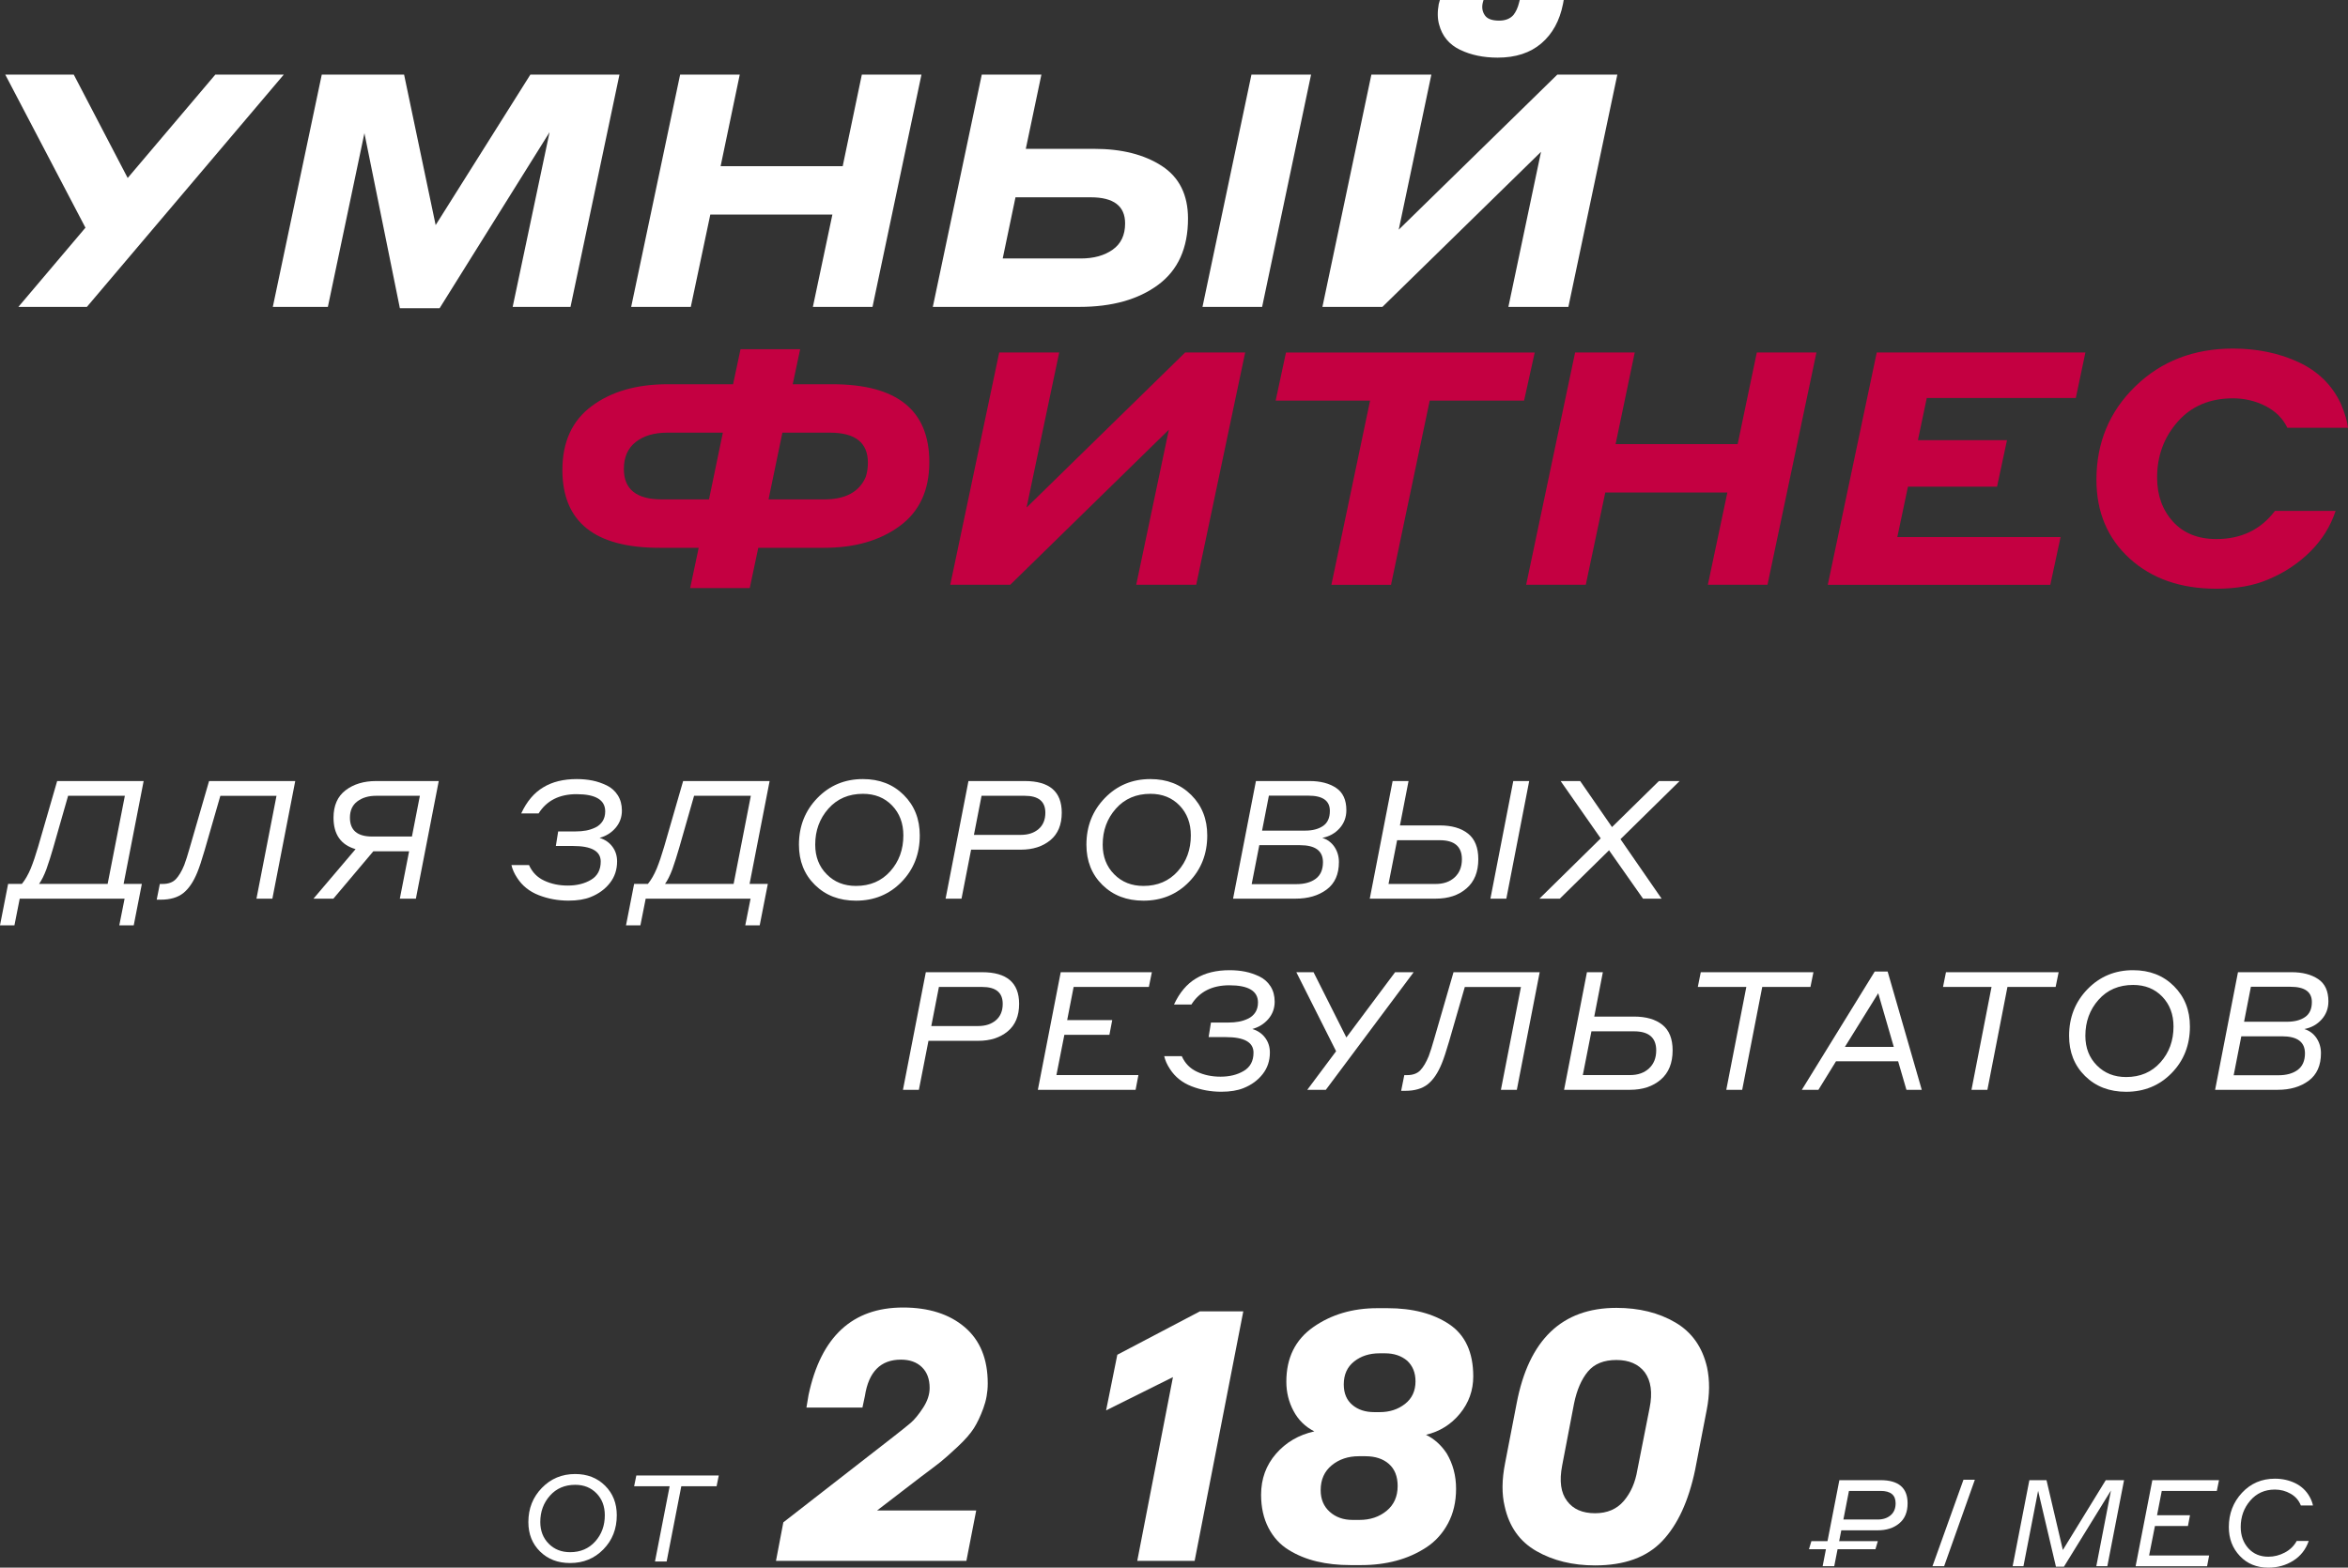 <?xml version="1.0" encoding="utf-8"?>
<!-- Generator: Adobe Illustrator 23.0.6, SVG Export Plug-In . SVG Version: 6.00 Build 0)  -->
<svg version="1.1" id="Слой_1" xmlns="http://www.w3.org/2000/svg" xmlns:xlink="http://www.w3.org/1999/xlink" x="0px" y="0px"
	 viewBox="0 0 523.71 349.76" style="enable-background:new 0 0 523.71 349.76;" xml:space="preserve">
<rect x="0" y="0" width="523.71" height="349.76" fill="#333333" stroke="none"/>
<style type="text/css">
	.st0{fill:#FFFFFF;}
	.st1{fill:#C40041;}
</style>
<g>
	<path class="st0" d="M19.38,68.47H4.1l14.96-17.67L1.17,16.64h15.28l12.03,23.07l19.55-23.07H63.3L19.38,68.47z"/>
	<path class="st0" d="M90.13,16.64l7.04,33.58l21.13-33.58h19.87l-10.92,51.83h-12.9l8.23-38.98L98.05,68.77h-8.86l-7.91-39.06
		l-8.15,38.76H60.85l10.92-51.83H90.13z"/>
	<path class="st0" d="M181.31,68.47l4.35-20.59h-27.23l-4.35,20.59h-13.3l10.92-51.83h13.3l-4.27,20.44h27.23l4.27-20.44h13.3
		l-10.92,51.83H181.31z"/>
	<path class="st0" d="M240.75,68.47h-32.69l10.92-51.83h13.3l-3.48,16.57h15.28c6.12,0,11.13,1.27,15.04,3.8
		c3.9,2.53,5.86,6.45,5.86,11.75c0,6.57-2.22,11.5-6.65,14.78C253.89,66.83,248.03,68.47,240.75,68.47z M243.28,44.02H226.5
		l-2.85,13.65h17.41c2.9,0,5.28-0.66,7.12-1.97c1.85-1.31,2.77-3.26,2.77-5.84C250.96,45.97,248.4,44.02,243.28,44.02z
		 M268.21,68.47l10.92-51.83h13.3l-10.92,51.83H268.21z"/>
	<path class="st0" d="M294.96,68.47l10.92-51.83h13.38l-7.28,34.6l35.38-34.6h13.38l-10.92,51.83h-13.38l7.28-34.6l-35.38,34.6
		H294.96z M334.38,4.6c1.37,0,2.43-0.41,3.17-1.24c0.58-0.73,1-1.65,1.27-2.77L338.97,0h9.81l-0.16,0.88
		c-0.74,3.75-2.35,6.68-4.83,8.8c-2.48,2.12-5.73,3.18-9.74,3.18c-3.17,0-5.96-0.58-8.39-1.75c-2.43-1.17-3.98-3.04-4.67-5.62
		c-0.37-1.31-0.4-2.85-0.08-4.6L321.16,0h9.73l-0.16,0.58c-0.26,1.07-0.11,2.02,0.47,2.85C331.74,4.21,332.79,4.6,334.38,4.6z"/>
</g>
<g>
	<path class="st1" d="M153.94,131.2l1.9-8.98h-8.79c-14.4,0-21.61-5.79-21.61-17.37c0-6.28,2.19-11.03,6.57-14.27
		c4.38-3.24,10-4.85,16.86-4.85h14.64l1.66-7.81h13.3l-1.66,7.81h8.86c14.4,0,21.61,5.79,21.61,17.37c0,6.28-2.2,11.04-6.61,14.27
		c-4.41,3.24-10.01,4.85-16.82,4.85h-14.72l-1.9,8.98H153.94z M147.61,111.42h10.53l3.09-14.89h-12.35c-2.96,0-5.32,0.69-7.08,2.08
		c-1.77,1.39-2.65,3.39-2.65,6.02C139.14,109.16,141.96,111.42,147.61,111.42z M185.12,96.53h-10.61l-3.09,14.89h12.43
		c4.75,0,7.84-1.68,9.26-5.04c0.32-0.97,0.47-2.02,0.47-3.14C193.59,98.77,190.77,96.53,185.12,96.53z"/>
	<path class="st1" d="M211.95,130.47l10.92-51.83h13.38l-7.28,34.6l35.38-34.6h13.38l-10.92,51.83h-13.38l7.28-34.6l-35.38,34.6
		H211.95z"/>
	<path class="st1" d="M284.53,89.38l2.3-10.73h55.48l-2.37,10.73h-21.05l-8.63,41.1h-13.3l8.63-41.1H284.53z"/>
	<path class="st1" d="M380.93,130.47l4.35-20.59h-27.23l-4.35,20.59h-13.3l10.92-51.83h13.3l-4.27,20.44h27.23l4.27-20.44h13.3
		l-10.92,51.83H380.93z"/>
	<path class="st1" d="M407.68,130.47l10.92-51.83h46.54L463,88.79h-33.24l-1.98,9.42h19.87l-2.22,10.37h-19.87l-2.37,11.24h36.41
		l-2.29,10.66H407.68z"/>
	<path class="st1" d="M494.35,131.35c-7.97,0-14.42-2.25-19.35-6.75c-4.93-4.5-7.4-10.35-7.4-17.56c0-8.27,2.89-15.22,8.67-20.84
		c5.78-5.62,13.05-8.43,21.8-8.43c5.38,0,10.25,1.01,14.6,3.03c4.35,2.02,7.51,5.12,9.46,9.31c0.9,2.14,1.42,3.92,1.58,5.33h-13.53
		c-1-2.09-2.63-3.71-4.87-4.85c-2.24-1.14-4.66-1.72-7.24-1.72c-5.17,0-9.29,1.74-12.35,5.22c-3.06,3.48-4.59,7.63-4.59,12.45
		c0,3.94,1.17,7.22,3.52,9.82c2.35,2.6,5.58,3.91,9.7,3.91c5.54,0,9.89-2.09,13.06-6.28h13.53c-1.11,3.41-3,6.44-5.66,9.09
		c-2.67,2.65-5.82,4.73-9.46,6.24C502.66,130.67,498.83,131.35,494.35,131.35z"/>
</g>
<g>
	<path class="st0" d="M12.75,174.26h19.29l-4.47,22.95h4.07l-1.81,9.24h-3.22l1.18-5.95H4.4l-1.18,5.95H0l1.81-9.24h3.07
		c0.74-0.91,1.39-2.04,1.96-3.4c0.57-1.4,1.12-3.03,1.66-4.88L12.75,174.26z M15.19,177.55l-3.33,11.64
		c-0.47,1.63-0.97,3.21-1.52,4.77c-0.52,1.38-1.06,2.46-1.63,3.25h15.3l3.84-19.66H15.19z"/>
	<path class="st0" d="M49.15,177.55l-3.51,12.16c-0.64,2.19-1.18,3.83-1.63,4.92c-0.86,2.12-1.91,3.66-3.14,4.64
		c-1.23,0.97-2.91,1.46-5.03,1.46h-0.89l0.7-3.51h0.63c1.28,0,2.26-0.36,2.94-1.07c0.68-0.71,1.3-1.76,1.87-3.14
		c0.39-1.06,0.79-2.29,1.18-3.7l4.36-15.04h19.22l-5.1,26.24h-3.55l4.47-22.95H49.15z"/>
	<path class="st0" d="M74.36,200.5h-4.44l9.39-11.05c-3.28-0.94-4.92-3.28-4.92-7.02c0-2.71,0.9-4.75,2.7-6.12
		c1.8-1.37,4.07-2.05,6.8-2.05h13.97l-5.1,26.24h-3.58l2.07-10.57h-7.98L74.36,200.5z M83.01,186.64h8.87l1.77-9.09h-9.76
		c-1.68,0-3.07,0.41-4.18,1.24c-1.11,0.83-1.66,2.04-1.66,3.64C78.05,185.24,79.7,186.64,83.01,186.64z"/>
	<path class="st0" d="M128.65,173.82c1.23,0,2.4,0.11,3.49,0.33c1.1,0.22,2.16,0.59,3.2,1.09c1.03,0.51,1.85,1.24,2.46,2.2
		c0.6,0.96,0.91,2.09,0.91,3.4c0,1.48-0.47,2.77-1.4,3.86c-0.94,1.1-2.13,1.84-3.58,2.24c1.21,0.37,2.16,1.02,2.86,1.96
		c0.7,0.94,1.05,2.03,1.05,3.29c0,1.85-0.54,3.46-1.61,4.82c-1.07,1.37-2.49,2.41-4.27,3.12c-1.33,0.54-2.98,0.81-4.95,0.81
		c-2.36,0-4.58-0.41-6.65-1.22c-2.07-0.81-3.67-2.09-4.8-3.84c-0.64-0.96-1.07-1.92-1.29-2.88h3.92c0.71,1.6,1.85,2.77,3.42,3.49
		c1.56,0.73,3.31,1.09,5.23,1.09c2.02,0,3.75-0.43,5.19-1.29c1.44-0.86,2.16-2.22,2.16-4.07c0-2.32-2.06-3.47-6.17-3.47h-3.84
		l0.52-3.25h3.95c0.81,0,1.58-0.07,2.29-0.2c0.71-0.13,1.4-0.36,2.07-0.68c0.66-0.32,1.19-0.78,1.59-1.39
		c0.39-0.6,0.59-1.34,0.59-2.2c0-2.56-2.13-3.84-6.39-3.84c-3.84,0-6.67,1.43-8.46,4.29h-3.88c1.23-2.66,2.87-4.6,4.92-5.82
		C123.19,174.43,125.69,173.82,128.65,173.82z"/>
	<path class="st0" d="M152.37,174.26h19.29l-4.47,22.95h4.07l-1.81,9.24h-3.22l1.18-5.95h-23.39l-1.18,5.95h-3.21l1.81-9.24h3.07
		c0.74-0.91,1.39-2.04,1.96-3.4c0.57-1.4,1.12-3.03,1.66-4.88L152.37,174.26z M154.81,177.55l-3.33,11.64
		c-0.47,1.63-0.97,3.21-1.52,4.77c-0.52,1.38-1.06,2.46-1.63,3.25h15.3l3.84-19.66H154.81z"/>
	<path class="st0" d="M192.47,173.82c3.7,0,6.73,1.18,9.11,3.55c2.38,2.37,3.57,5.37,3.57,9.02c0,4.14-1.36,7.6-4.07,10.38
		s-6.1,4.18-10.16,4.18c-3.72,0-6.77-1.17-9.15-3.51c-2.38-2.34-3.57-5.33-3.57-8.98c0-4.11,1.37-7.58,4.1-10.4
		C185.04,175.23,188.43,173.82,192.47,173.82z M190.92,197.66c3.15,0,5.7-1.09,7.65-3.27c1.95-2.18,2.92-4.85,2.92-8
		c0-2.71-0.84-4.93-2.51-6.67c-1.68-1.74-3.84-2.61-6.5-2.61c-3.18,0-5.75,1.1-7.71,3.31c-1.96,2.21-2.94,4.88-2.94,8.04
		c0,2.68,0.86,4.89,2.57,6.61C186.11,196.8,188.28,197.66,190.92,197.66z"/>
	<path class="st0" d="M210.91,200.5l5.1-26.24h12.57c5.49,0,8.24,2.35,8.24,7.06c0,2.69-0.85,4.73-2.55,6.14
		c-1.7,1.4-3.89,2.11-6.58,2.11h-11.09l-2.14,10.94H210.91z M228.58,177.55h-9.65l-1.7,8.72h10.46c1.63,0,2.94-0.43,3.95-1.29
		c1.01-0.86,1.52-2.08,1.52-3.66C233.16,178.81,231.63,177.55,228.58,177.55z"/>
	<path class="st0" d="M256.59,173.82c3.7,0,6.73,1.18,9.11,3.55c2.38,2.37,3.57,5.37,3.57,9.02c0,4.14-1.36,7.6-4.07,10.38
		c-2.71,2.78-6.1,4.18-10.16,4.18c-3.72,0-6.77-1.17-9.15-3.51c-2.38-2.34-3.57-5.33-3.57-8.98c0-4.11,1.37-7.58,4.1-10.4
		C249.16,175.23,252.55,173.82,256.59,173.82z M255.04,197.66c3.15,0,5.7-1.09,7.65-3.27c1.95-2.18,2.92-4.85,2.92-8
		c0-2.71-0.84-4.93-2.51-6.67c-1.68-1.74-3.84-2.61-6.5-2.61c-3.18,0-5.75,1.1-7.71,3.31c-1.96,2.21-2.94,4.88-2.94,8.04
		c0,2.68,0.86,4.89,2.57,6.61C250.23,196.8,252.4,197.66,255.04,197.66z"/>
	<path class="st0" d="M275.03,200.5l5.1-26.24h11.97c2.41,0,4.39,0.51,5.91,1.53c1.53,1.02,2.29,2.68,2.29,4.97
		c0,1.58-0.51,2.93-1.52,4.05c-1.01,1.12-2.29,1.83-3.84,2.13c1.16,0.37,2.06,1.05,2.72,2.03c0.65,0.99,0.98,2.11,0.98,3.36
		c0,2.73-0.91,4.78-2.74,6.14c-1.82,1.35-4.13,2.03-6.91,2.03H275.03z M289.97,188.57h-9.09l-1.7,8.69h9.98c1.8,0,3.23-0.4,4.31-1.2
		c1.07-0.8,1.61-2.04,1.61-3.71C295.07,189.82,293.37,188.57,289.97,188.57z M291.85,177.52h-8.83l-1.52,7.8h9.61
		c1.65,0,2.98-0.35,3.99-1.04c1.01-0.69,1.52-1.81,1.52-3.36C296.62,178.65,295.03,177.52,291.85,177.52z"/>
	<path class="st0" d="M320.23,200.5h-14.71l5.1-26.24h3.55l-1.92,9.9h8.87c2.69,0,4.79,0.61,6.32,1.83
		c1.53,1.22,2.29,3.12,2.29,5.71c0,2.83-0.88,5.01-2.64,6.52C325.33,199.75,323.04,200.5,320.23,200.5z M321.12,187.46h-9.5
		l-1.92,9.76h10.53c1.75,0,3.16-0.49,4.23-1.48c1.07-0.99,1.61-2.33,1.61-4.03C326.07,188.88,324.42,187.46,321.12,187.46z
		 M332.43,200.5l5.1-26.24h3.55l-5.1,26.24H332.43z"/>
	<path class="st0" d="M366.47,200.5l-7.58-10.79l-10.98,10.79h-4.55l13.67-13.45l-8.94-12.79h4.36l7.1,10.27l10.46-10.27h4.62
		l-13.19,12.97l9.17,13.27H366.47z"/>
</g>
<g>
	<path class="st0" d="M128.29,328.87c2.7,0,4.93,0.87,6.67,2.6c1.74,1.73,2.61,3.93,2.61,6.6c0,3.03-0.99,5.56-2.98,7.6
		s-4.46,3.06-7.44,3.06c-2.72,0-4.95-0.86-6.69-2.57c-1.74-1.71-2.61-3.9-2.61-6.57c0-3.01,1-5.55,3-7.61
		C122.86,329.9,125.34,328.87,128.29,328.87z M127.16,346.31c2.31,0,4.17-0.8,5.6-2.39s2.14-3.55,2.14-5.85
		c0-1.98-0.61-3.61-1.84-4.88c-1.23-1.27-2.81-1.91-4.76-1.91c-2.33,0-4.21,0.81-5.64,2.42c-1.43,1.61-2.15,3.57-2.15,5.88
		c0,1.96,0.63,3.58,1.88,4.84C123.64,345.68,125.23,346.31,127.16,346.31z"/>
	<path class="st0" d="M141.44,331.6l0.49-2.41h18.39l-0.49,2.41h-7.87l-3.27,16.79h-2.6l3.27-16.79H141.44z"/>
</g>
<g>
	<path class="st0" d="M217.74,337l-2.19,11.24h-42.47l1.64-8.59l24.59-19.13c1.66-1.3,2.93-2.31,3.79-3.04
		c0.86-0.73,1.78-1.85,2.77-3.36c0.99-1.51,1.48-2.99,1.48-4.45c0-1.98-0.57-3.52-1.72-4.64c-1.15-1.12-2.71-1.68-4.68-1.68
		c-4.53,0-7.21,2.71-8.04,8.12l-0.55,2.58h-12.49l0.47-2.81c2.76-13.01,9.78-19.52,21.08-19.52c5.72,0,10.31,1.46,13.74,4.37
		c3.44,2.92,5.15,7.1,5.15,12.57c0,1.93-0.33,3.77-0.98,5.54c-0.65,1.77-1.35,3.25-2.11,4.45c-0.76,1.2-1.96,2.58-3.63,4.14
		c-1.67,1.56-2.94,2.69-3.83,3.4c-0.89,0.7-2.34,1.81-4.37,3.32l-9.76,7.49H217.74z"/>
	<path class="st0" d="M277.31,292.58l-10.85,55.66h-12.8l7.96-40.99l-14.91,7.42l2.5-12.41l18.42-9.68H277.31z"/>
	<path class="st0" d="M324.77,332.16c0,2.92-0.6,5.49-1.8,7.73c-1.2,2.24-2.81,4.02-4.84,5.35c-2.03,1.33-4.25,2.32-6.68,2.97
		c-2.42,0.65-5.01,0.98-7.77,0.98h-2.5c-2.71,0-5.21-0.27-7.49-0.82c-2.29-0.55-4.39-1.4-6.28-2.58c-1.9-1.17-3.4-2.81-4.49-4.92
		c-1.09-2.11-1.64-4.57-1.64-7.38c0-3.54,1.11-6.58,3.32-9.13c2.21-2.55,5.06-4.22,8.55-5c-2.03-1.04-3.58-2.56-4.64-4.57
		c-1.07-2-1.6-4.18-1.6-6.52c0-5.31,2-9.37,6.01-12.18c4.01-2.81,8.77-4.22,14.29-4.22h2.26c5.62,0,10.21,1.2,13.78,3.59
		c3.56,2.39,5.35,6.27,5.35,11.63c0,3.12-0.99,5.89-2.97,8.31c-1.98,2.42-4.5,3.99-7.57,4.72c1.82,0.89,3.36,2.26,4.61,4.14
		C324.07,326.61,324.77,329.24,324.77,332.16z M301.67,339.11h1.56c2.39,0,4.41-0.68,6.05-2.03c1.64-1.35,2.46-3.2,2.46-5.54
		c0-2.13-0.65-3.77-1.95-4.92c-1.3-1.14-3.04-1.72-5.23-1.72h-1.48c-2.39,0-4.41,0.68-6.05,2.03c-1.64,1.35-2.46,3.2-2.46,5.54
		c0,2.03,0.68,3.64,2.03,4.84C297.94,338.51,299.64,339.11,301.67,339.11z M306.51,315.06h1.25c2.19,0,4.06-0.61,5.62-1.83
		c1.56-1.22,2.34-2.9,2.34-5.04c0-1.92-0.62-3.46-1.87-4.61c-1.3-1.09-2.94-1.64-4.92-1.64h-1.25c-2.24,0-4.13,0.61-5.66,1.83
		c-1.54,1.22-2.3,2.93-2.3,5.11c0,1.98,0.64,3.5,1.91,4.57C302.9,314.53,304.53,315.06,306.51,315.06z"/>
	<path class="st0" d="M335.7,326.46l2.58-13.35c2.71-14.21,10.12-21.31,22.25-21.31c5.05,0,9.42,1.08,13.12,3.24
		c3.7,2.16,6.06,5.5,7.1,10.03c0.62,2.92,0.6,6.09-0.08,9.52l-2.58,13.35c-1.46,6.97-3.9,12.27-7.34,15.89
		c-3.44,3.62-8.43,5.43-14.99,5.43c-5,0-9.36-1.07-13.08-3.2c-3.72-2.13-6.08-5.46-7.07-9.99
		C334.95,333.36,334.97,330.15,335.7,326.46z M355.77,337.62c2.71,0,4.84-0.91,6.4-2.73c1.56-1.82,2.58-4.14,3.04-6.95l2.73-13.82
		c0.68-3.38,0.31-6.04-1.09-7.96c-1.4-1.82-3.51-2.73-6.32-2.73c-2.81,0-4.93,0.86-6.36,2.58c-1.43,1.72-2.46,4.09-3.08,7.1
		l-2.65,13.82c-0.68,3.49-0.31,6.14,1.09,7.96C350.87,336.71,352.96,337.62,355.77,337.62z"/>
</g>
<g>
	<g>
		<path class="st0" d="M406.53,349.44l3.73-19.2h9.19c4.02,0,6.03,1.72,6.03,5.16c0,1.97-0.62,3.46-1.87,4.49
			c-1.24,1.03-2.85,1.54-4.81,1.54h-8.11l-1.57,8H406.53z M419.46,332.64h-7.06l-1.24,6.38h7.65c1.19,0,2.15-0.32,2.89-0.95
			c0.74-0.63,1.11-1.52,1.11-2.68C422.81,333.56,421.7,332.64,419.46,332.64z"/>
		<path class="st0" d="M440.48,330.15l-6.85,19.28h-2.6l6.91-19.28H440.48z"/>
		<path class="st0" d="M456.46,330.24l3.65,15.58l9.57-15.58h4.08l-3.73,19.2h-2.46l3.27-16.9l-10.49,17.01h-1.78l-3.98-16.93
			l-3.27,16.82h-2.41l3.73-19.2H456.46z"/>
		<path class="st0" d="M476.34,349.44l3.73-19.2h14.87l-0.49,2.41h-12.28l-1.05,5.41h7.35l-0.46,2.41h-7.36l-1.3,6.57h13.39
			l-0.46,2.41H476.34z"/>
		<path class="st0" d="M505.95,349.76c-2.6,0-4.71-0.86-6.36-2.6s-2.46-3.89-2.46-6.46c0-2.99,0.98-5.54,2.93-7.64
			c1.96-2.1,4.4-3.15,7.34-3.15c1.66,0,3.18,0.34,4.56,1.01c1.38,0.68,2.45,1.69,3.2,3.04c0.38,0.7,0.62,1.34,0.73,1.92h-2.7
			c-0.43-1.12-1.19-1.99-2.27-2.61c-1.08-0.62-2.25-0.93-3.52-0.93c-2.25,0-4.09,0.82-5.5,2.47c-1.42,1.65-2.12,3.61-2.12,5.88
			c0,1.91,0.57,3.49,1.7,4.75c1.14,1.25,2.62,1.88,4.46,1.88c1.28,0,2.51-0.31,3.68-0.93c1.17-0.62,2.05-1.48,2.65-2.58h2.68
			c-0.65,1.89-1.8,3.36-3.45,4.4C509.86,349.24,508,349.76,505.95,349.76z"/>
	</g>
</g>
<polygon class="st0" points="418.84,343.85 404.02,343.85 403.48,345.65 418.31,345.65 "/>
<g>
	<path class="st0" d="M201.4,243.15l5.1-26.24h12.57c5.49,0,8.24,2.35,8.24,7.06c0,2.69-0.85,4.73-2.55,6.14
		c-1.7,1.4-3.89,2.11-6.58,2.11h-11.09l-2.14,10.94H201.4z M219.07,220.2h-9.65l-1.7,8.72h10.46c1.63,0,2.94-0.43,3.95-1.29
		c1.01-0.86,1.52-2.08,1.52-3.66C223.65,221.45,222.12,220.2,219.07,220.2z"/>
	<path class="st0" d="M231.49,243.15l5.1-26.24h20.33l-0.67,3.29h-16.78l-1.44,7.39h10.05l-0.63,3.29H237.4l-1.77,8.98h18.29
		l-0.63,3.29H231.49z"/>
	<path class="st0" d="M274.25,216.46c1.23,0,2.4,0.11,3.49,0.33c1.1,0.22,2.16,0.59,3.2,1.09c1.03,0.51,1.85,1.24,2.46,2.2
		c0.6,0.96,0.91,2.09,0.91,3.4c0,1.48-0.47,2.77-1.4,3.86c-0.94,1.1-2.13,1.84-3.58,2.24c1.21,0.37,2.16,1.02,2.86,1.96
		c0.7,0.94,1.05,2.03,1.05,3.29c0,1.85-0.54,3.46-1.61,4.82c-1.07,1.37-2.49,2.41-4.27,3.12c-1.33,0.54-2.98,0.81-4.95,0.81
		c-2.36,0-4.58-0.41-6.65-1.22c-2.07-0.81-3.67-2.09-4.8-3.84c-0.64-0.96-1.07-1.92-1.29-2.88h3.92c0.71,1.6,1.85,2.77,3.42,3.49
		c1.56,0.73,3.31,1.09,5.23,1.09c2.02,0,3.75-0.43,5.19-1.29c1.44-0.86,2.16-2.22,2.16-4.07c0-2.32-2.06-3.47-6.17-3.47h-3.84
		l0.52-3.25h3.95c0.81,0,1.58-0.07,2.29-0.2c0.71-0.13,1.4-0.36,2.07-0.68c0.66-0.32,1.19-0.78,1.59-1.39
		c0.39-0.6,0.59-1.34,0.59-2.2c0-2.56-2.13-3.84-6.39-3.84c-3.84,0-6.67,1.43-8.46,4.29h-3.88c1.23-2.66,2.87-4.6,4.92-5.82
		C268.79,217.07,271.29,216.46,274.25,216.46z"/>
	<path class="st0" d="M295.72,243.15h-4.14l6.43-8.61l-8.87-17.63h3.84l7.32,14.56l10.87-14.56h4.14L295.72,243.15z"/>
	<path class="st0" d="M326.72,220.2l-3.51,12.16c-0.64,2.19-1.18,3.83-1.63,4.92c-0.86,2.12-1.91,3.66-3.14,4.64
		c-1.23,0.97-2.91,1.46-5.03,1.46h-0.89l0.7-3.51h0.63c1.28,0,2.26-0.36,2.94-1.07c0.68-0.71,1.3-1.76,1.87-3.14
		c0.39-1.06,0.79-2.29,1.18-3.7l4.36-15.04h19.22l-5.1,26.24h-3.55l4.47-22.95H326.72z"/>
	<path class="st0" d="M363.57,243.15h-14.71l5.1-26.24h3.55l-1.92,9.9h8.87c2.69,0,4.79,0.61,6.32,1.83
		c1.53,1.22,2.29,3.12,2.29,5.71c0,2.83-0.88,5.01-2.64,6.52C368.66,242.39,366.38,243.15,363.57,243.15z M364.46,230.1h-9.5
		l-1.92,9.76h10.53c1.75,0,3.16-0.49,4.23-1.48c1.07-0.99,1.61-2.33,1.61-4.03C369.41,231.52,367.76,230.1,364.46,230.1z"/>
	<path class="st0" d="M378.69,220.2l0.66-3.29h25.13l-0.67,3.29h-10.75l-4.47,22.95h-3.55l4.47-22.95H378.69z"/>
	<path class="st0" d="M425.22,243.15l-1.85-6.36h-13.86l-3.92,6.36h-3.7l16.26-26.39h2.88l7.61,26.39H425.22z M411.5,233.57h10.9
		l-3.47-11.97L411.5,233.57z"/>
	<path class="st0" d="M433.38,220.2l0.66-3.29h25.13l-0.67,3.29h-10.75l-4.47,22.95h-3.55l4.47-22.95H433.38z"/>
	<path class="st0" d="M475.77,216.46c3.7,0,6.73,1.18,9.11,3.55c2.38,2.37,3.57,5.37,3.57,9.02c0,4.14-1.36,7.6-4.07,10.38
		c-2.71,2.78-6.1,4.18-10.16,4.18c-3.72,0-6.77-1.17-9.15-3.51c-2.38-2.34-3.57-5.33-3.57-8.98c0-4.11,1.37-7.58,4.1-10.4
		C468.35,217.87,471.73,216.46,475.77,216.46z M474.22,240.3c3.15,0,5.7-1.09,7.65-3.27c1.95-2.18,2.92-4.85,2.92-8
		c0-2.71-0.84-4.93-2.51-6.67s-3.84-2.61-6.5-2.61c-3.18,0-5.75,1.1-7.71,3.31c-1.96,2.21-2.94,4.88-2.94,8.04
		c0,2.68,0.86,4.89,2.57,6.61C469.41,239.44,471.58,240.3,474.22,240.3z"/>
	<path class="st0" d="M494.07,243.15l5.1-26.24h11.97c2.41,0,4.39,0.51,5.91,1.53c1.53,1.02,2.29,2.68,2.29,4.97
		c0,1.58-0.51,2.93-1.52,4.05c-1.01,1.12-2.29,1.83-3.84,2.13c1.16,0.37,2.06,1.05,2.72,2.03c0.65,0.99,0.98,2.11,0.98,3.36
		c0,2.73-0.91,4.78-2.74,6.14s-4.13,2.03-6.91,2.03H494.07z M509,231.21h-9.09l-1.7,8.69h9.98c1.8,0,3.23-0.4,4.31-1.2
		c1.07-0.8,1.61-2.04,1.61-3.71C514.1,232.47,512.4,231.21,509,231.21z M510.88,220.16h-8.83l-1.52,7.8h9.61
		c1.65,0,2.98-0.35,3.99-1.04c1.01-0.69,1.52-1.81,1.52-3.36C515.65,221.29,514.06,220.16,510.88,220.16z"/>
</g>
</svg>
